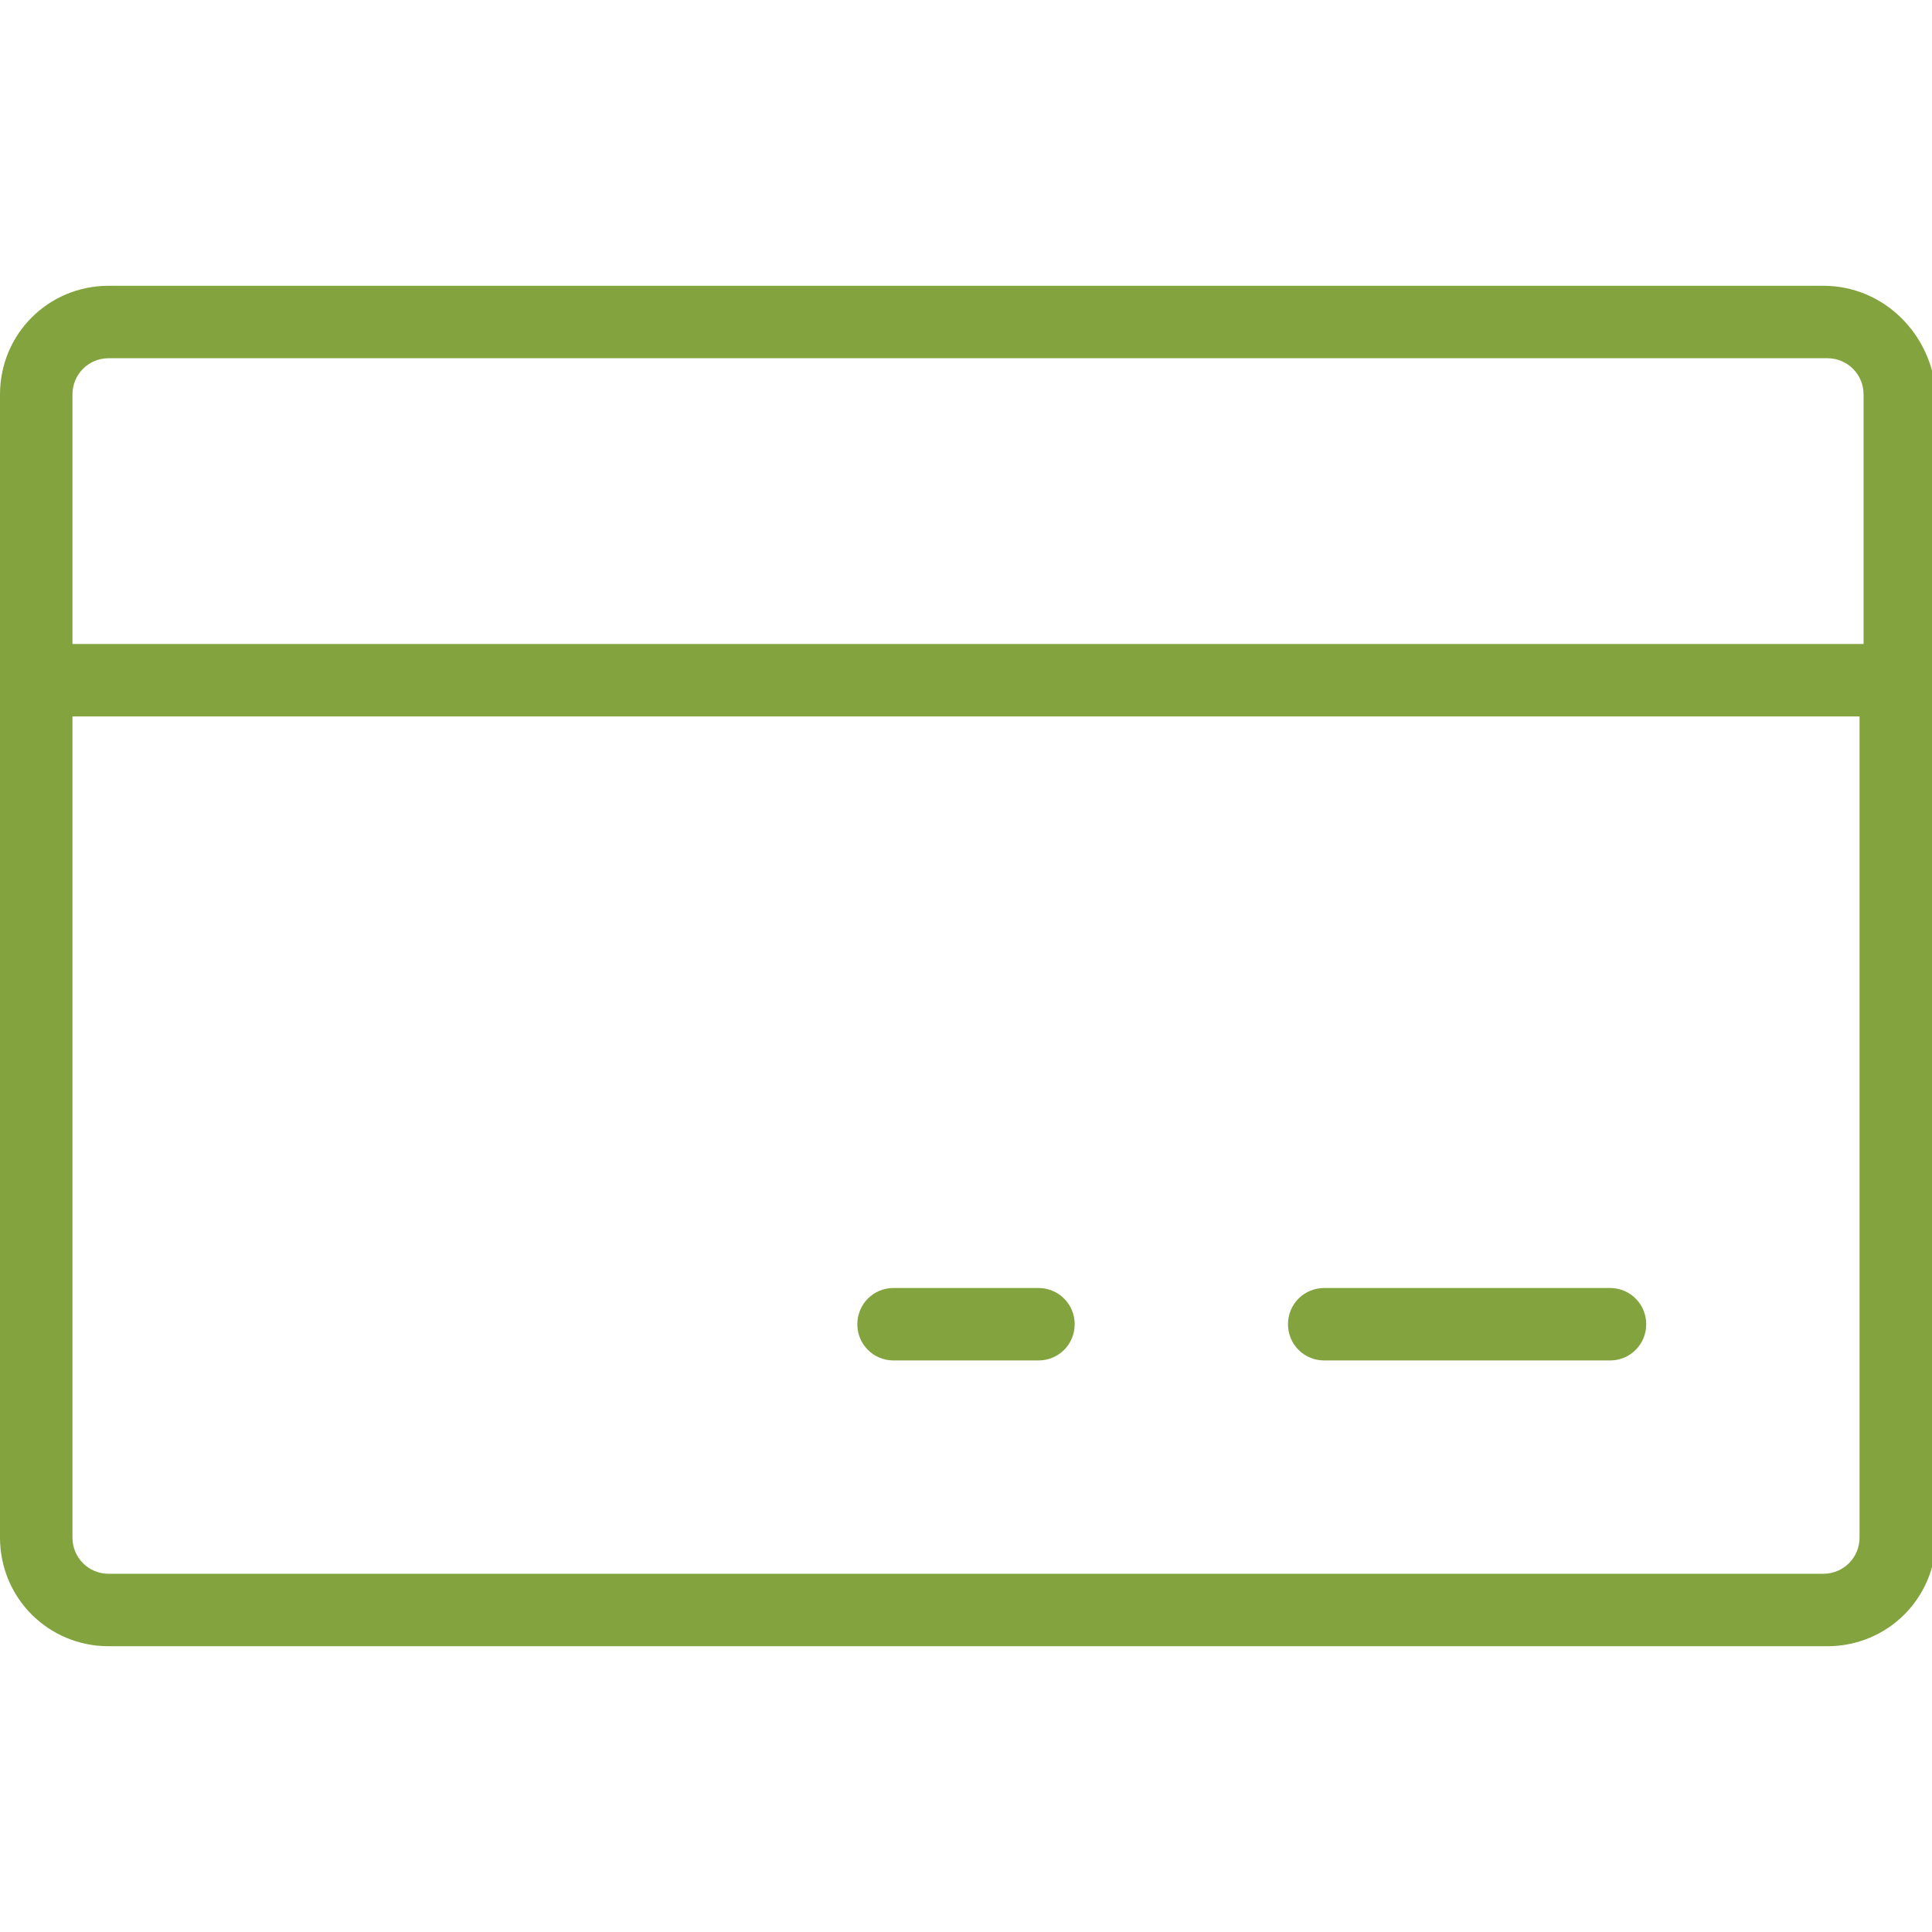 <svg xmlns="http://www.w3.org/2000/svg" viewBox="0 0 48 48" style="enable-background:new 0 0 48 48" xml:space="preserve"><path d="M45.3 7.1H2.7C1.2 7.1 0 8.3 0 9.8v28.4c0 1.5 1.2 2.7 2.7 2.7h42.7c1.5 0 2.7-1.2 2.7-2.7V9.8c-.1-1.5-1.3-2.7-2.8-2.7zM2.7 8.9h42.7c.5 0 .9.4.9.9V16H1.8V9.8c0-.5.4-.9.9-.9zm42.6 30.2H2.7c-.5 0-.9-.4-.9-.9V17.8h44.4v20.4c0 .5-.4.9-.9.9zm-4.4-6.2c0 .5-.4.9-.9.9h-7.1c-.5 0-.9-.4-.9-.9s.4-.9.9-.9H40c.5 0 .9.4.9.9zm-14.2 0c0 .5-.4.9-.9.9h-3.6c-.5 0-.9-.4-.9-.9s.4-.9.9-.9h3.6c.5 0 .9.4.9.9z" style="fill:#82a33e"/></svg>
